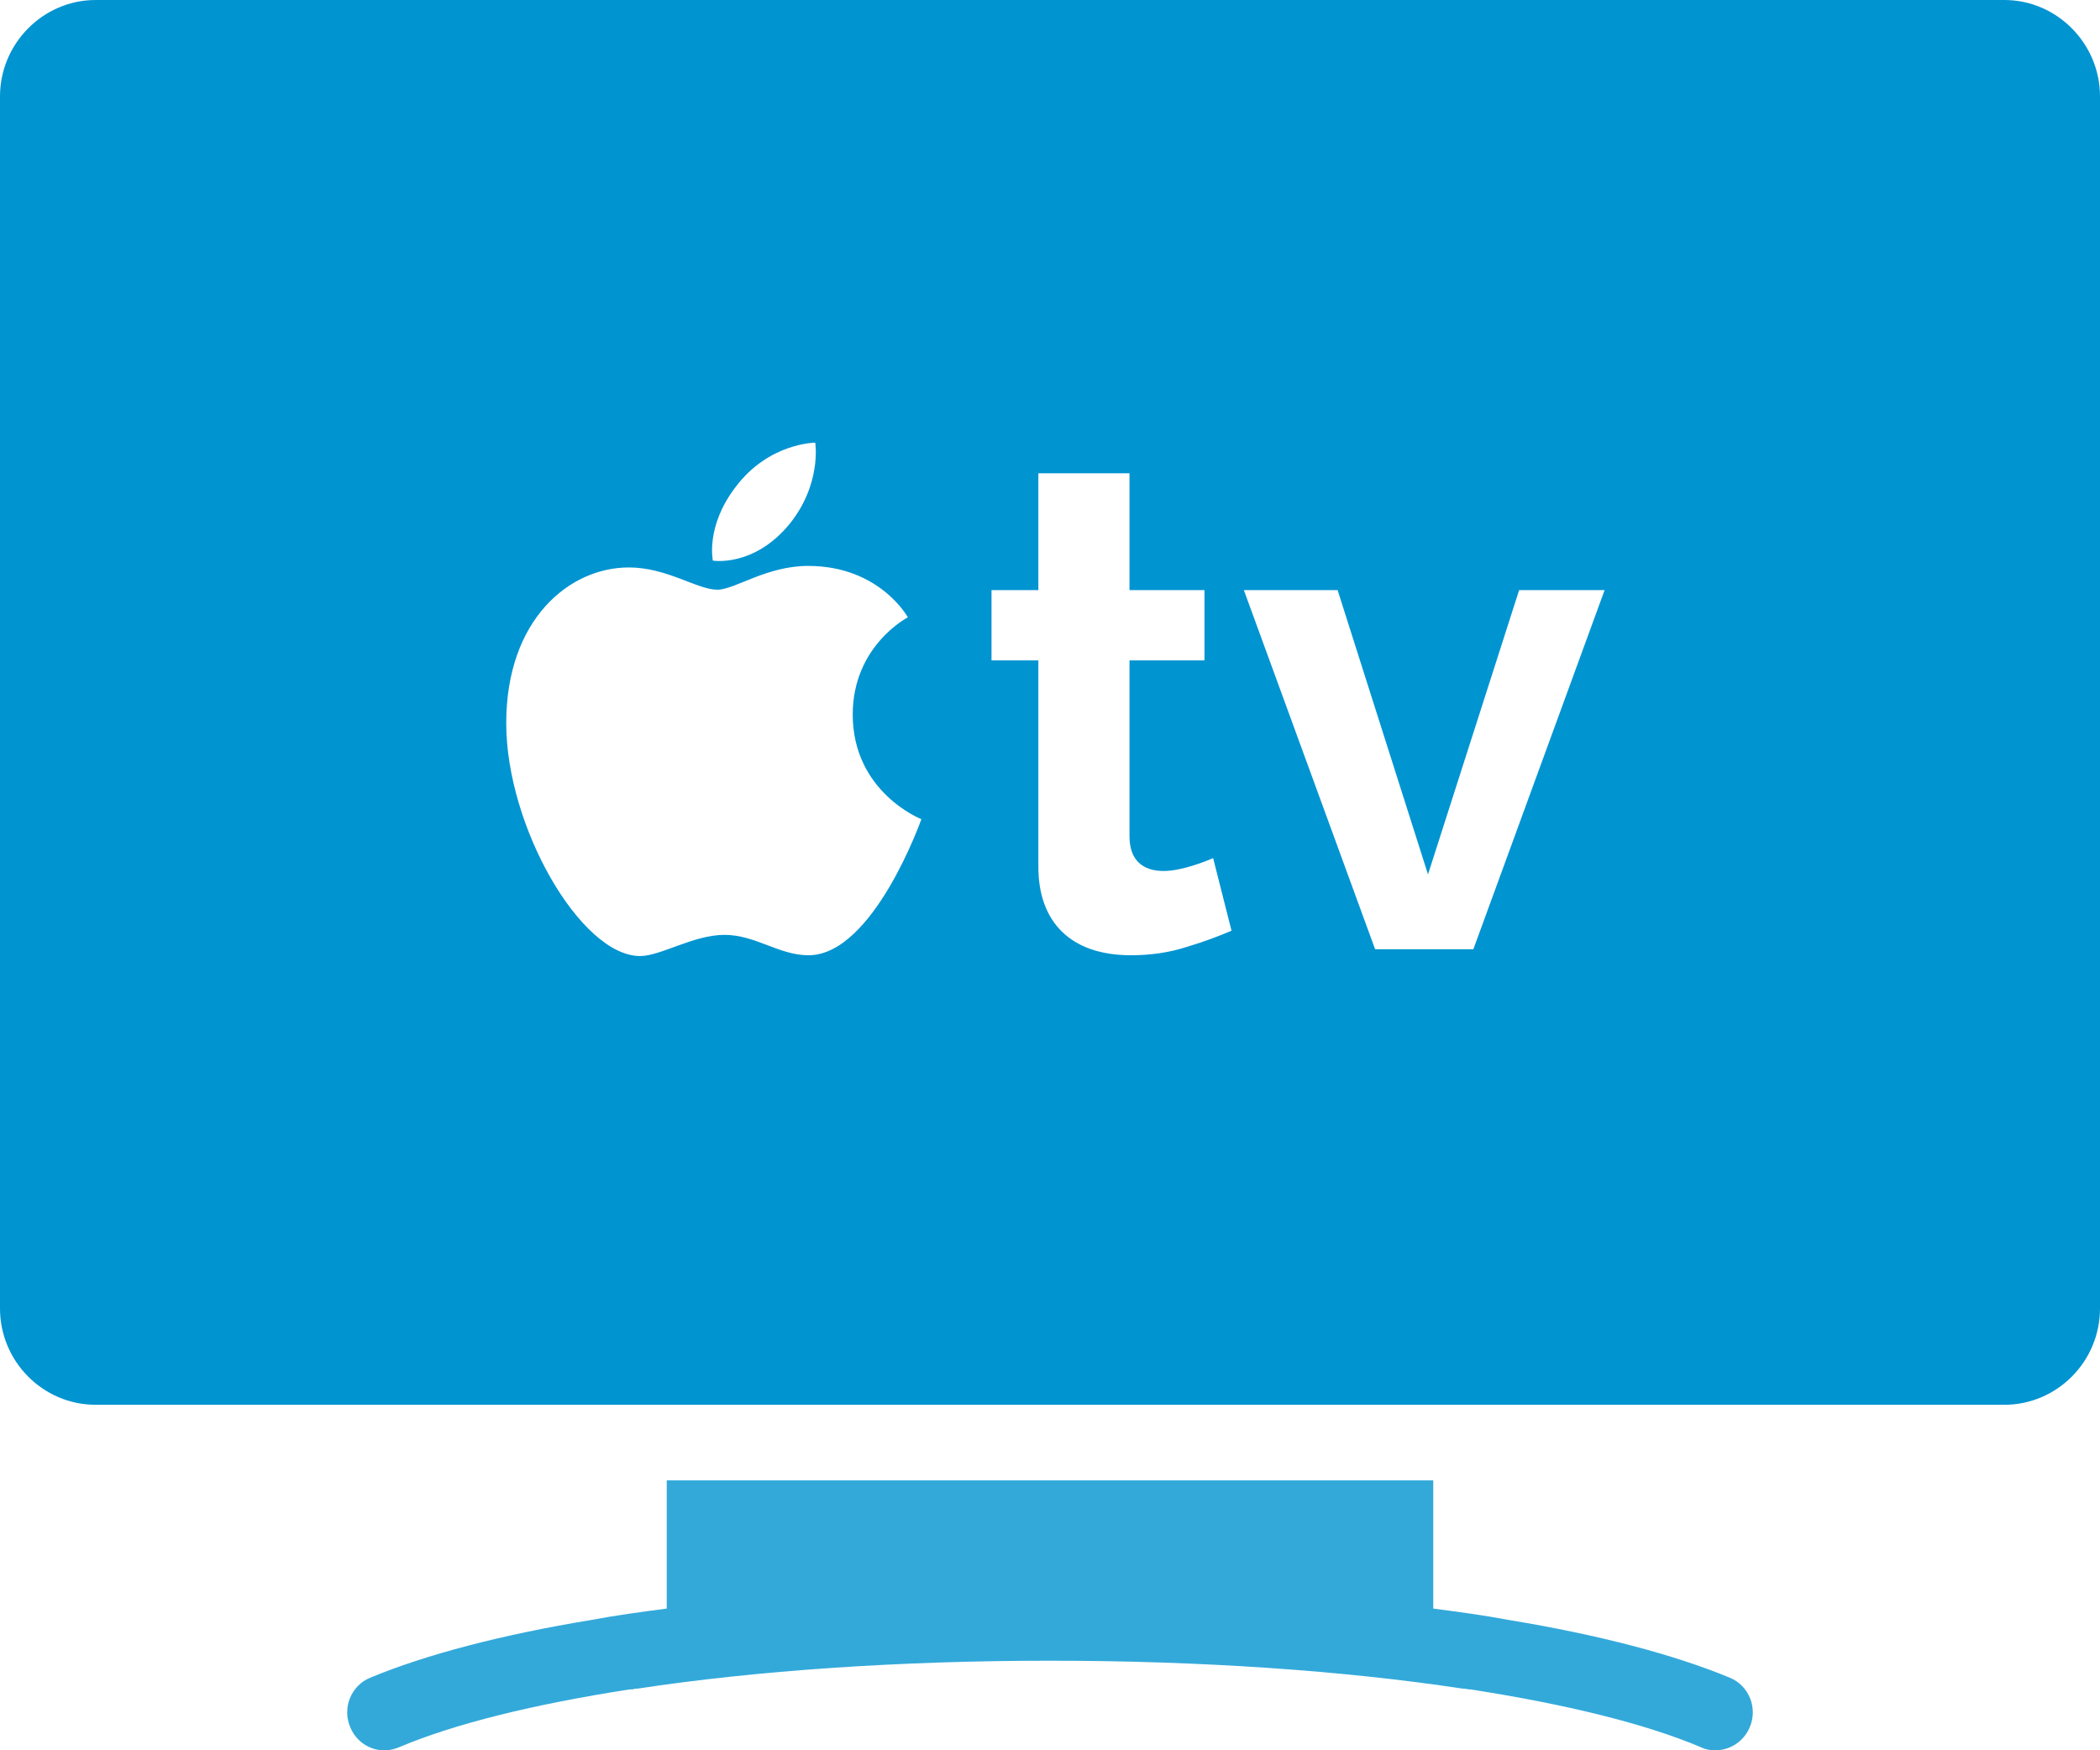<svg width="48" height="40" viewBox="0 0 48 40" fill="none" xmlns="http://www.w3.org/2000/svg">
<g clip-path="url(#clip0_1606_2442)">
<path d="M15.24 33.832V36.761C14.649 36.839 14.074 36.916 13.526 37.02C11.469 37.357 9.728 37.815 8.46 38.342C8.023 38.523 7.817 39.033 8.006 39.474C8.186 39.914 8.683 40.121 9.12 39.931C10.406 39.387 12.214 38.947 14.383 38.61C14.434 38.61 14.477 38.61 14.52 38.592H14.563C17.288 38.178 20.563 37.953 24 37.953C27.437 37.953 30.711 38.178 33.437 38.592H33.48C33.48 38.592 33.566 38.61 33.617 38.61C35.786 38.947 37.594 39.387 38.88 39.931C38.983 39.983 39.094 40.001 39.206 40.001C39.54 40.001 39.857 39.802 39.994 39.474C40.183 39.033 39.977 38.523 39.54 38.342C38.271 37.815 36.531 37.357 34.474 37.02C33.926 36.916 33.351 36.839 32.76 36.761V33.832H15.24Z" fill="#33A9DA"/>
<path d="M45.814 0H2.186C0.986 0 0 0.994 0 2.203V29.901C0 31.119 0.986 32.104 2.186 32.104H45.814C47.014 32.104 48 31.119 48 29.901V2.203C48 0.994 47.014 0 45.814 0ZM16.809 11.136C17.571 10.117 18.634 10.117 18.634 10.117C18.634 10.117 18.789 11.067 18.034 11.991C17.22 12.968 16.294 12.812 16.294 12.812C16.294 12.812 16.123 12.035 16.809 11.136ZM18.48 21.831C17.803 21.831 17.271 21.365 16.56 21.365C15.849 21.365 15.103 21.849 14.631 21.849C13.277 21.849 11.571 18.894 11.571 16.527C11.571 14.16 13.011 12.968 14.374 12.968C15.249 12.968 15.934 13.477 16.397 13.477C16.791 13.477 17.52 12.933 18.471 12.933C20.109 12.933 20.751 14.108 20.751 14.108C20.751 14.108 19.491 14.756 19.491 16.328C19.491 18.108 21.06 18.721 21.06 18.721C21.06 18.721 19.963 21.831 18.48 21.831ZM27.12 21.642C26.717 21.771 26.297 21.831 25.851 21.831C24.463 21.831 23.734 21.063 23.734 19.81V15.093H22.663V13.486H23.734V10.816H25.817V13.486H27.531V15.093H25.817V19.11C25.817 19.672 26.134 19.905 26.597 19.905C27.034 19.905 27.609 19.663 27.729 19.611L28.149 21.27C27.866 21.391 27.531 21.52 27.12 21.642ZM33.677 21.693H31.431L28.431 13.486H30.574L32.64 19.983L34.723 13.486H36.677L33.677 21.693Z" fill="#0094D1"/>
</g>
<defs>
<clipPath id="clip0_1606_2442">
<rect width="48" height="40.002" fill="white"/>
</clipPath>
</defs>
</svg>

